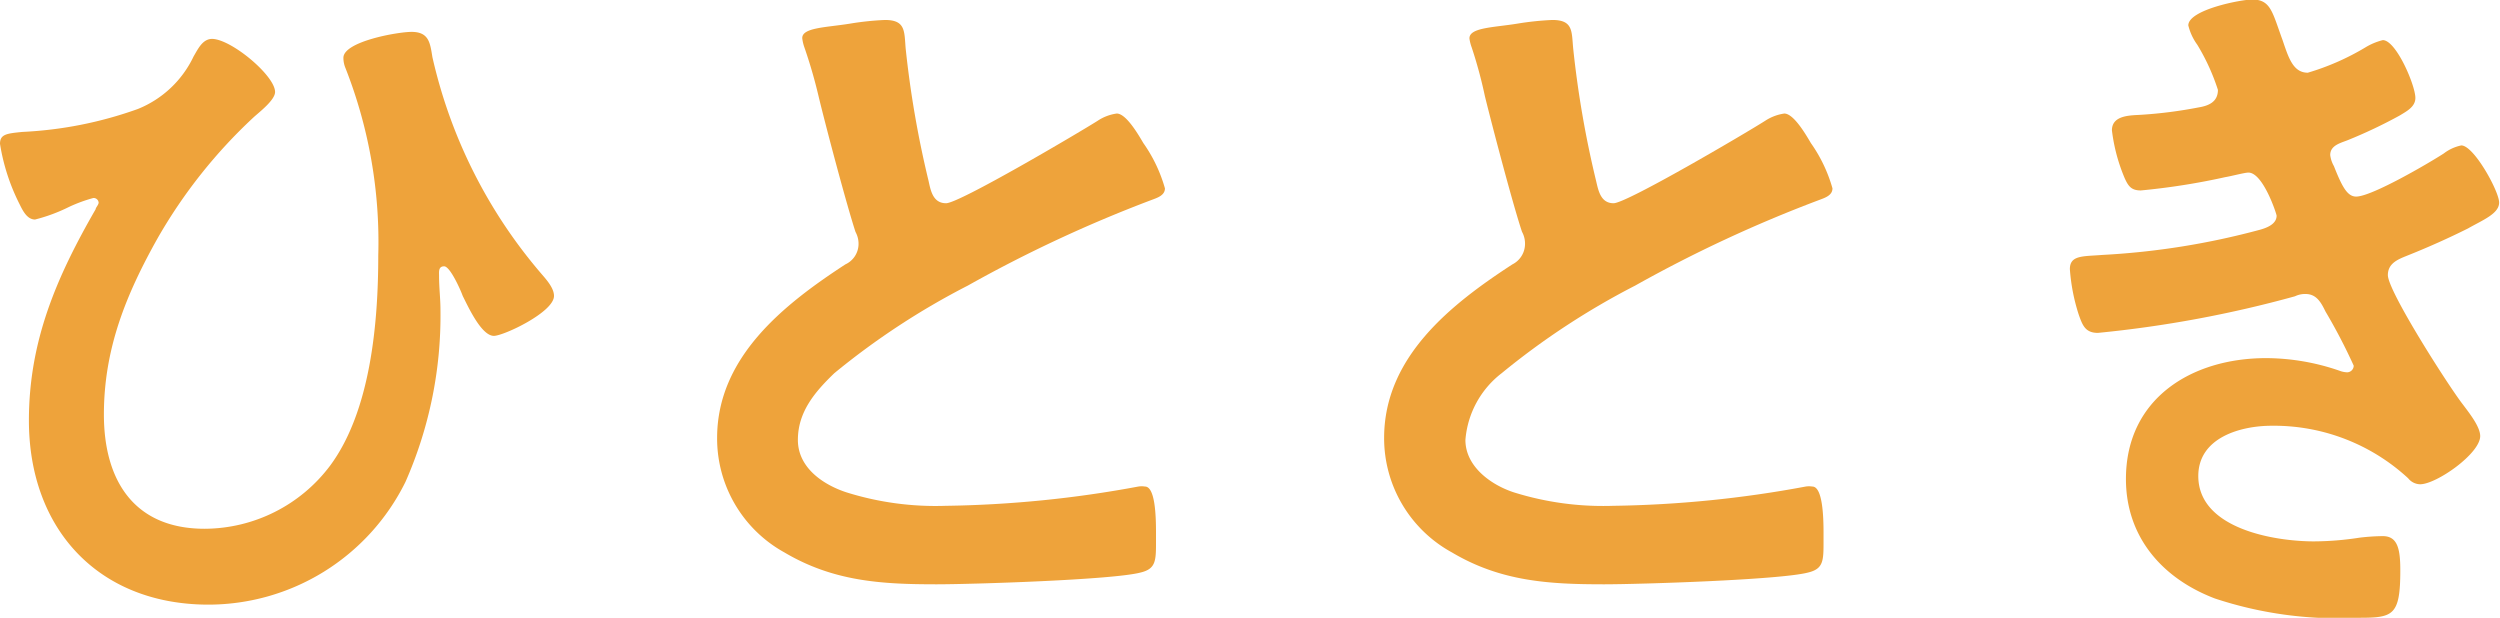 <svg xmlns="http://www.w3.org/2000/svg" viewBox="0 0 142.69 35.26"><defs><style>.cls-1{fill:#eea33b;}</style></defs><g id="レイヤー_2" data-name="レイヤー 2"><g id="FV"><path class="cls-1" d="M15.7,5.25c0,.46-.89,1.14-1.22,1.44A29.21,29.21,0,0,0,9,13.59C7.2,16.8,5.93,19.89,5.93,23.66s1.73,6.52,5.75,6.52a9,9,0,0,0,7.16-3.6c2.32-3.13,2.75-8.17,2.75-12A27.11,27.11,0,0,0,19.72,3.89a1.52,1.52,0,0,1-.12-.59c0-.93,3.09-1.48,3.89-1.48,1,0,1.06.64,1.19,1.44a28.68,28.68,0,0,0,6.18,12.32c.29.34.76.84.76,1.31,0,.93-2.88,2.28-3.43,2.28-.72,0-1.48-1.69-1.78-2.28-.12-.34-.72-1.69-1.06-1.69s-.29.33-.29.55c0,.67.08,1.31.08,1.94a23.51,23.51,0,0,1-2,9.82,12.56,12.56,0,0,1-11.34,7C5.59,34.46,1.65,30.18,1.65,24c0-4.53,1.57-8.17,3.81-12.06,0-.09.17-.25.17-.38a.29.29,0,0,0-.3-.26,8.57,8.57,0,0,0-1.39.51A9.66,9.66,0,0,1,2,12.53c-.47,0-.72-.55-.89-.89A11.63,11.63,0,0,1,0,8.21c0-.55.38-.59,1.27-.68a22.63,22.63,0,0,0,6.6-1.31,6,6,0,0,0,3.18-3c.25-.42.51-1,1.06-1C13.21,2.24,15.7,4.32,15.7,5.25Z"/><path class="cls-1" d="M48.51,1.35a16.4,16.4,0,0,1,2-.21c1.18,0,1.1.64,1.18,1.61A57.79,57.79,0,0,0,53,10.33c.12.55.25,1.27,1,1.27s7.53-4,8.64-4.7a2.6,2.6,0,0,1,1.1-.42c.55,0,1.27,1.27,1.52,1.69a8.46,8.46,0,0,1,1.23,2.58c0,.42-.47.55-.81.68A77.14,77.14,0,0,0,55.24,16.3a42.62,42.62,0,0,0-7.62,5c-1.1,1.06-2.08,2.2-2.08,3.81s1.49,2.58,2.8,3a17,17,0,0,0,5.63.76,64.47,64.47,0,0,0,11-1.1,1.2,1.2,0,0,1,.38,0c.59,0,.63,1.73.63,2.62v.51c0,1.1,0,1.57-.89,1.78-1.61.42-9.61.67-11.64.67-3.13,0-5.88-.16-8.68-1.82A7.43,7.43,0,0,1,40.93,25c0-4.62,3.81-7.62,7.32-9.91A1.29,1.29,0,0,0,49,14a1.4,1.4,0,0,0-.17-.76c-.5-1.52-1.69-6-2.11-7.75a28.39,28.39,0,0,0-.81-2.79,2.36,2.36,0,0,1-.12-.51C45.76,1.57,47.15,1.57,48.51,1.35Z"/><path class="cls-1" d="M86.6,1.35a16.81,16.81,0,0,1,2-.21c1.19,0,1.1.64,1.19,1.61a57.76,57.76,0,0,0,1.31,7.58c.13.55.26,1.27,1,1.27s7.54-4,8.64-4.7a2.7,2.7,0,0,1,1.1-.42c.55,0,1.27,1.27,1.52,1.69a8.46,8.46,0,0,1,1.23,2.58c0,.42-.46.55-.8.68A76.69,76.69,0,0,0,93.33,16.3a43,43,0,0,0-7.62,5,5.33,5.33,0,0,0-2.07,3.81c0,1.53,1.48,2.58,2.79,3a17.06,17.06,0,0,0,5.63.76,64.37,64.37,0,0,0,11-1.1,1.23,1.23,0,0,1,.38,0c.59,0,.64,1.73.64,2.62v.51c0,1.1,0,1.57-.89,1.78-1.61.42-9.61.67-11.64.67-3.14,0-5.89-.16-8.68-1.82A7.43,7.43,0,0,1,79,25c0-4.62,3.8-7.62,7.32-9.91a1.31,1.31,0,0,0,.72-1.1,1.4,1.4,0,0,0-.17-.76c-.51-1.52-1.69-6-2.12-7.75A25.88,25.88,0,0,0,84,2.71a2.39,2.39,0,0,1-.13-.51C83.85,1.57,85.25,1.57,86.6,1.35Z"/><path class="cls-1" d="M130.28,2.29c.34,1,.6,1.86,1.44,1.86A14.2,14.2,0,0,0,135,2.71,3.6,3.6,0,0,1,136,2.29c.76,0,1.86,2.58,1.86,3.3,0,.51-.5.76-.89,1A27.72,27.72,0,0,1,134,8c-.43.17-1,.3-1,.85a1.68,1.68,0,0,0,.21.63c.47,1.19.77,1.74,1.27,1.74.89,0,4.15-1.91,5-2.46a2.47,2.47,0,0,1,1-.46c.72,0,2.16,2.62,2.16,3.26s-.94,1-1.78,1.48c-1.1.55-2.24,1.06-3.39,1.52-.51.21-1.18.42-1.18,1.14,0,.93,3.51,6.4,4.27,7.37.34.46,1,1.27,1,1.82,0,1-2.5,2.75-3.43,2.75a.89.89,0,0,1-.68-.34,11.29,11.29,0,0,0-7.79-3c-1.77,0-4.19.67-4.19,2.87,0,3,4.32,3.73,6.61,3.73a17.26,17.26,0,0,0,2.58-.21A11.84,11.84,0,0,1,136,30.6c.84,0,1,.72,1,1.95,0,2.62-.42,2.71-2.41,2.71a22.32,22.32,0,0,1-8.17-1.1c-3-1.14-5.08-3.51-5.08-6.82,0-4.61,3.77-6.9,8-6.9a12.94,12.94,0,0,1,4.19.72,1.32,1.32,0,0,0,.43.09.38.38,0,0,0,.38-.38,32.35,32.35,0,0,0-1.61-3.09c-.25-.51-.51-1-1.14-1a1.32,1.32,0,0,0-.6.13A66.33,66.33,0,0,1,119.74,19c-.72,0-.88-.43-1.1-1.06a10.91,10.91,0,0,1-.5-2.58c0-.81.76-.72,1.86-.81a43.07,43.07,0,0,0,9-1.44c.43-.12.94-.34.94-.8,0-.09-.77-2.46-1.61-2.46-.21,0-1,.21-1.32.26a39.18,39.18,0,0,1-4.82.76c-.55,0-.72-.25-.93-.72a10.07,10.07,0,0,1-.72-2.71c0-.89,1.1-.85,1.69-.89a25.66,25.66,0,0,0,3.26-.42c.55-.09,1.1-.3,1.1-1a12.05,12.05,0,0,0-1.18-2.58,3.12,3.12,0,0,1-.51-1.1c0-.89,3-1.48,3.68-1.48C129.61,0,129.69.68,130.28,2.29Z"/></g></g></svg>